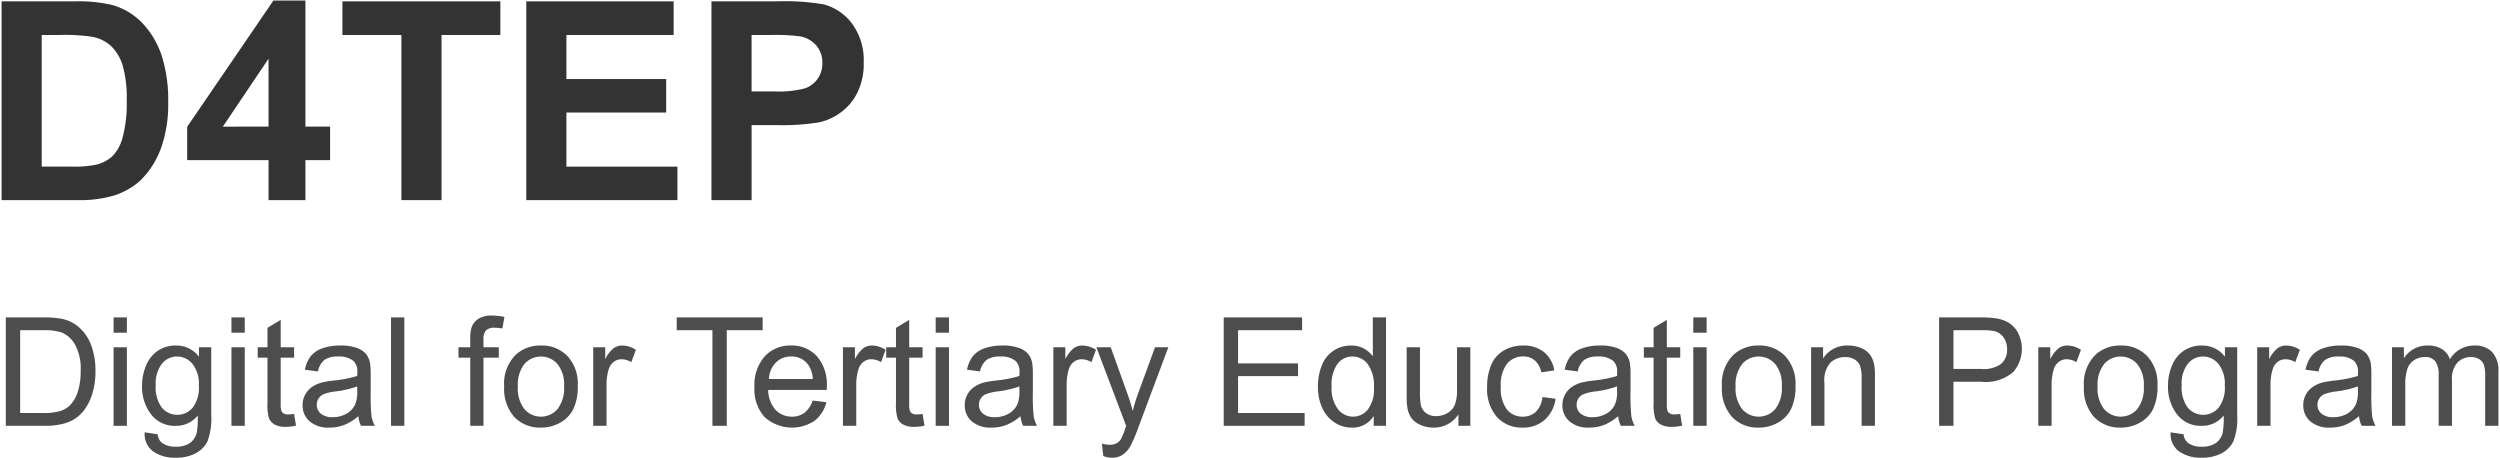 <svg id="Layer_1" data-name="Layer 1" xmlns="http://www.w3.org/2000/svg" width="198.084" height="36.308" viewBox="0 0 198.084 36.308"><defs><style>.cls-1{fill:#333;}.cls-2{fill:#4d4d4d;}</style></defs><path class="cls-1" d="M.125.108h5.812a11.37,11.37,0,0,1,2.997.301,5.269,5.269,0,0,1,2.374,1.45,6.883,6.883,0,0,1,1.504,2.551,11.616,11.616,0,0,1,.515,3.722,10.357,10.357,0,0,1-.483,3.352,6.947,6.947,0,0,1-1.686,2.782,5.601,5.601,0,0,1-2.235,1.257,9.624,9.624,0,0,1-2.814.333H.125Zm3.18,2.664v10.431H5.68a8.605,8.605,0,0,0,1.923-.151,2.944,2.944,0,0,0,1.284-.655,3.343,3.343,0,0,0,.832-1.52,10.272,10.272,0,0,0,.322-2.884,9.409,9.409,0,0,0-.322-2.804,3.613,3.613,0,0,0-.902-1.525,3.024,3.024,0,0,0-1.472-.742,14.46,14.46,0,0,0-2.61-.15Z"/><path class="cls-1" d="M21.277,15.855v-3.169h-6.445v-2.642L21.664.043H24.199v9.99h1.955v2.653H24.199v3.169Zm0-5.822V4.652l-3.62,5.382Z"/><polygon class="cls-1" points="31.804 15.856 31.804 2.772 27.131 2.772 27.131 0.108 39.646 0.108 39.646 2.772 34.984 2.772 34.984 15.856 31.804 15.856"/><polygon class="cls-1" points="41.698 15.856 41.698 0.108 53.375 0.108 53.375 2.772 44.878 2.772 44.878 6.263 52.784 6.263 52.784 8.917 44.878 8.917 44.878 13.203 53.676 13.203 53.676 15.856 41.698 15.856"/><path class="cls-1" d="M56.371,15.856V.108h5.103a18.563,18.563,0,0,1,3.781.236,4.139,4.139,0,0,1,2.267,1.542,4.893,4.893,0,0,1,.913,3.067,5.137,5.137,0,0,1-.527,2.438,4.311,4.311,0,0,1-1.337,1.552,4.614,4.614,0,0,1-1.649.747,18.175,18.175,0,0,1-3.298.226H59.552v5.94Zm3.18-13.084V7.241h1.74a8.219,8.219,0,0,0,2.514-.247,2.065,2.065,0,0,0,1.353-1.998,2.036,2.036,0,0,0-.504-1.418,2.209,2.209,0,0,0-1.279-.699,15.373,15.373,0,0,0-2.288-.107Z"/><path class="cls-2" d="M.461,33.74V25.15H3.42a7.182,7.182,0,0,1,1.53.123,2.899,2.899,0,0,1,1.259.615,3.501,3.501,0,0,1,1.017,1.468,5.753,5.753,0,0,1,.337,2.042,5.975,5.975,0,0,1-.229,1.734,4.18,4.18,0,0,1-.586,1.251,3.124,3.124,0,0,1-.782.78,3.18,3.18,0,0,1-1.025.43,5.84,5.84,0,0,1-1.38.147Zm1.137-1.014h1.834a4.471,4.471,0,0,0,1.333-.158,1.917,1.917,0,0,0,.771-.446,2.705,2.705,0,0,0,.629-1.086,5.302,5.302,0,0,0,.226-1.656,3.996,3.996,0,0,0-.442-2.071,2.23,2.23,0,0,0-1.076-.97,4.449,4.449,0,0,0-1.47-.175H1.598Z"/><path class="cls-2" d="M8.999,25.149h1.055v1.213H8.999Zm0,2.367h1.055v6.223H8.999Z"/><path class="cls-2" d="M11.466,34.255l1.025.153a.976.976,0,0,0,.358.691,1.756,1.756,0,0,0,1.072.293,1.887,1.887,0,0,0,1.131-.293,1.442,1.442,0,0,0,.539-.82,6.715,6.715,0,0,0,.076-1.354,2.17,2.17,0,0,1-1.723.815,2.35,2.35,0,0,1-1.986-.926,3.565,3.565,0,0,1-.703-2.221,4.127,4.127,0,0,1,.322-1.643,2.578,2.578,0,0,1,.935-1.163,2.52,2.52,0,0,1,1.438-.411,2.231,2.231,0,0,1,1.817.891v-.75h.972v5.379a5.083,5.083,0,0,1-.296,2.059,2.155,2.155,0,0,1-.937.958,3.242,3.242,0,0,1-1.579.352,2.979,2.979,0,0,1-1.799-.501,1.693,1.693,0,0,1-.662-1.509m.873-3.738a2.701,2.701,0,0,0,.486,1.787,1.604,1.604,0,0,0,2.438.003,2.612,2.612,0,0,0,.492-1.755,2.547,2.547,0,0,0-.507-1.722,1.568,1.568,0,0,0-1.222-.581,1.523,1.523,0,0,0-1.195.572,2.537,2.537,0,0,0-.492,1.696"/><path class="cls-2" d="M18.338,25.149h1.055v1.213h-1.055Zm0,2.367h1.055v6.223h-1.055Z"/><path class="cls-2" d="M23.302,32.796l.152.932a3.94,3.94,0,0,1-.797.093,1.805,1.805,0,0,1-.89-.181,1.013,1.013,0,0,1-.445-.478,3.771,3.771,0,0,1-.129-1.245v-3.58h-.774v-.82h.774v-1.541l1.048-.633v2.174h1.061v.82H22.241v3.639a1.841,1.841,0,0,0,.056.58.44.44,0,0,0,.182.205.699.699,0,0,0,.36.076,3.489,3.489,0,0,0,.463-.041"/><path class="cls-2" d="M28.393,32.971a3.926,3.926,0,0,1-1.128.704,3.273,3.273,0,0,1-1.163.205,2.261,2.261,0,0,1-1.576-.501,1.655,1.655,0,0,1-.551-1.281,1.701,1.701,0,0,1,.208-.835,1.727,1.727,0,0,1,.545-.606,2.555,2.555,0,0,1,.759-.346,7.707,7.707,0,0,1,.937-.158,9.641,9.641,0,0,0,1.881-.363c.004-.145.006-.236.006-.276a1.166,1.166,0,0,0-.299-.908,1.766,1.766,0,0,0-1.201-.357,1.864,1.864,0,0,0-1.099.261,1.589,1.589,0,0,0-.524.922l-1.031-.14a2.557,2.557,0,0,1,.462-1.07,2.04,2.04,0,0,1,.932-.627,4.167,4.167,0,0,1,1.412-.219,3.74,3.74,0,0,1,1.295.187,1.709,1.709,0,0,1,.733.472,1.666,1.666,0,0,1,.328.718,5.972,5.972,0,0,1,.052.972v1.407a14.861,14.861,0,0,0,.068,1.86,2.36,2.36,0,0,0,.266.747H28.604a2.223,2.223,0,0,1-.211-.768m-.088-2.355a7.737,7.737,0,0,1-1.723.398,4.03,4.03,0,0,0-.92.211.924.924,0,0,0-.416.343.909.909,0,0,0-.146.501.897.897,0,0,0,.319.703,1.373,1.373,0,0,0,.935.282,2.175,2.175,0,0,0,1.084-.267,1.642,1.642,0,0,0,.697-.73,2.545,2.545,0,0,0,.17-1.054Z"/><rect class="cls-2" x="30.983" y="25.149" width="1.055" height="8.59"/><path class="cls-2" d="M37.259,33.739v-5.402h-.932v-.821h.932v-.662a2.903,2.903,0,0,1,.111-.931,1.349,1.349,0,0,1,.536-.665,1.935,1.935,0,0,1,1.076-.255,5.177,5.177,0,0,1,.984.105l-.158.92a3.551,3.551,0,0,0-.621-.059.923.923,0,0,0-.68.206,1.108,1.108,0,0,0-.199.767v.574h1.213v.821h-1.213v5.402Z"/><path class="cls-2" d="M39.948,30.628a3.208,3.208,0,0,1,.961-2.561,2.899,2.899,0,0,1,1.957-.691,2.791,2.791,0,0,1,2.098.841,3.197,3.197,0,0,1,.814,2.323,4.121,4.121,0,0,1-.36,1.89,2.548,2.548,0,0,1-1.049,1.069,3.053,3.053,0,0,1-1.503.381,2.795,2.795,0,0,1-2.112-.838,3.348,3.348,0,0,1-.806-2.414m1.084,0a2.652,2.652,0,0,0,.521,1.79,1.737,1.737,0,0,0,2.62-.003,2.716,2.716,0,0,0,.521-1.822,2.572,2.572,0,0,0-.524-1.749,1.739,1.739,0,0,0-2.617-.003,2.64,2.64,0,0,0-.521,1.787"/><path class="cls-2" d="M47.003,33.739v-6.223h.949v.944a2.559,2.559,0,0,1,.671-.873,1.169,1.169,0,0,1,.677-.211,2.054,2.054,0,0,1,1.084.34l-.363.978a1.514,1.514,0,0,0-.774-.228,1.004,1.004,0,0,0-.621.208,1.129,1.129,0,0,0-.393.577,4.113,4.113,0,0,0-.175,1.23v3.258Z"/><polygon class="cls-2" points="56.448 33.739 56.448 26.163 53.618 26.163 53.618 25.149 60.427 25.149 60.427 26.163 57.585 26.163 57.585 33.739 56.448 33.739"/><path class="cls-2" d="M64.388,31.735l1.09.135a2.66,2.66,0,0,1-.955,1.482,3.235,3.235,0,0,1-3.947-.313,3.287,3.287,0,0,1-.799-2.359,3.438,3.438,0,0,1,.808-2.437,2.737,2.737,0,0,1,2.098-.867,2.661,2.661,0,0,1,2.039.849,3.38,3.38,0,0,1,.791,2.391c0,.062-.002.156-.006.281h-4.641a2.397,2.397,0,0,0,.58,1.571,1.729,1.729,0,0,0,1.301.544,1.617,1.617,0,0,0,.991-.304,2.026,2.026,0,0,0,.65-.973m-3.463-1.705H64.4a2.111,2.111,0,0,0-.399-1.178,1.616,1.616,0,0,0-1.306-.609,1.676,1.676,0,0,0-1.222.486,1.925,1.925,0,0,0-.548,1.301"/><path class="cls-2" d="M66.79,33.739v-6.223h.949v.944a2.56,2.56,0,0,1,.671-.873,1.169,1.169,0,0,1,.677-.211,2.055,2.055,0,0,1,1.084.34l-.363.978a1.513,1.513,0,0,0-.774-.228,1.004,1.004,0,0,0-.621.208,1.127,1.127,0,0,0-.393.577,4.11,4.11,0,0,0-.175,1.23v3.258Z"/><path class="cls-2" d="M73.1,32.796l.152.932a3.94,3.94,0,0,1-.797.093,1.805,1.805,0,0,1-.89-.181,1.013,1.013,0,0,1-.445-.478,3.771,3.771,0,0,1-.129-1.245v-3.58h-.774v-.82h.774v-1.541l1.048-.633v2.174H73.1v.82h-1.061v3.639a1.841,1.841,0,0,0,.056.58.44.44,0,0,0,.182.205.699.699,0,0,0,.36.076,3.486,3.486,0,0,0,.463-.041"/><path class="cls-2" d="M74.137,25.149h1.055v1.213h-1.055Zm0,2.367h1.055v6.223h-1.055Z"/><path class="cls-2" d="M80.858,32.971a3.926,3.926,0,0,1-1.128.704,3.273,3.273,0,0,1-1.163.205,2.261,2.261,0,0,1-1.576-.501,1.655,1.655,0,0,1-.551-1.281,1.701,1.701,0,0,1,.208-.835,1.726,1.726,0,0,1,.545-.606,2.555,2.555,0,0,1,.759-.346,7.709,7.709,0,0,1,.937-.158,9.64,9.64,0,0,0,1.881-.363c.004-.145.006-.236.006-.276a1.166,1.166,0,0,0-.299-.908,1.765,1.765,0,0,0-1.201-.357,1.864,1.864,0,0,0-1.099.261,1.589,1.589,0,0,0-.524.922l-1.031-.14a2.556,2.556,0,0,1,.462-1.07,2.04,2.04,0,0,1,.932-.627,4.168,4.168,0,0,1,1.412-.219,3.74,3.74,0,0,1,1.295.187,1.708,1.708,0,0,1,.733.472,1.664,1.664,0,0,1,.328.718,5.961,5.961,0,0,1,.052.972v1.407a14.882,14.882,0,0,0,.068,1.86,2.363,2.363,0,0,0,.266.747h-1.101a2.221,2.221,0,0,1-.211-.768m-.088-2.355a7.737,7.737,0,0,1-1.723.398,4.031,4.031,0,0,0-.92.211.924.924,0,0,0-.416.343.909.909,0,0,0-.146.501.897.897,0,0,0,.319.703,1.373,1.373,0,0,0,.935.282,2.175,2.175,0,0,0,1.084-.267,1.642,1.642,0,0,0,.697-.73,2.547,2.547,0,0,0,.17-1.054Z"/><path class="cls-2" d="M83.46,33.739v-6.223h.949v.944a2.56,2.56,0,0,1,.671-.873,1.169,1.169,0,0,1,.677-.211,2.054,2.054,0,0,1,1.084.34l-.363.978a1.514,1.514,0,0,0-.774-.228,1.004,1.004,0,0,0-.621.208,1.127,1.127,0,0,0-.393.577,4.113,4.113,0,0,0-.175,1.23v3.258Z"/><path class="cls-2" d="M87.421,36.136l-.117-.99a2.366,2.366,0,0,0,.603.094,1.16,1.16,0,0,0,.563-.118.96.96,0,0,0,.346-.328,5.253,5.253,0,0,0,.322-.785c.019-.059.051-.144.094-.258L86.87,27.517h1.137L89.302,31.12q.252.686.451,1.442a14.122,14.122,0,0,1,.434-1.418l1.33-3.627h1.054l-2.367,6.328a12.328,12.328,0,0,1-.592,1.412,2.076,2.076,0,0,1-.644.765,1.522,1.522,0,0,1-.867.243,2.111,2.111,0,0,1-.68-.129"/><polygon class="cls-2" points="96.96 33.739 96.96 25.149 103.171 25.149 103.171 26.163 98.097 26.163 98.097 28.794 102.849 28.794 102.849 29.801 98.097 29.801 98.097 32.725 103.37 32.725 103.37 33.739 96.96 33.739"/><path class="cls-2" d="M108.843,33.739V32.954a1.935,1.935,0,0,1-1.74.926,2.444,2.444,0,0,1-1.368-.41,2.689,2.689,0,0,1-.967-1.146,3.95,3.95,0,0,1-.343-1.69,4.42,4.42,0,0,1,.311-1.69,2.451,2.451,0,0,1,.931-1.164,2.494,2.494,0,0,1,1.389-.404,2.079,2.079,0,0,1,1.002.237,2.11,2.11,0,0,1,.715.619V25.15h1.048v8.589Zm-3.334-3.105a2.701,2.701,0,0,0,.504,1.787,1.518,1.518,0,0,0,1.189.592,1.492,1.492,0,0,0,1.175-.566,2.606,2.606,0,0,0,.484-1.725,2.919,2.919,0,0,0-.493-1.875,1.512,1.512,0,0,0-1.213-.598,1.462,1.462,0,0,0-1.174.574,2.832,2.832,0,0,0-.472,1.811"/><path class="cls-2" d="M115.557,33.739v-.914a2.278,2.278,0,0,1-1.975,1.055,2.525,2.525,0,0,1-1.028-.211,1.698,1.698,0,0,1-.709-.531,1.975,1.975,0,0,1-.325-.782,5.338,5.338,0,0,1-.065-.984v-3.856h1.055v3.452a6.138,6.138,0,0,0,.065,1.113,1.1,1.1,0,0,0,.421.653,1.31,1.31,0,0,0,.797.237,1.736,1.736,0,0,0,.891-.243,1.353,1.353,0,0,0,.589-.662,3.324,3.324,0,0,0,.173-1.216v-3.334H116.5v6.223Z"/><path class="cls-2" d="M122.214,31.46l1.037.135a2.685,2.685,0,0,1-.87,1.678,2.533,2.533,0,0,1-1.72.607,2.669,2.669,0,0,1-2.053-.835,3.388,3.388,0,0,1-.777-2.394,4.342,4.342,0,0,1,.334-1.763,2.332,2.332,0,0,1,1.017-1.134,3.015,3.015,0,0,1,1.485-.378,2.579,2.579,0,0,1,1.658.513,2.349,2.349,0,0,1,.826,1.456l-1.025.158a1.702,1.702,0,0,0-.518-.943,1.342,1.342,0,0,0-.9-.317,1.64,1.64,0,0,0-1.295.571,2.714,2.714,0,0,0-.498,1.808,2.799,2.799,0,0,0,.481,1.822,1.563,1.563,0,0,0,1.254.569,1.479,1.479,0,0,0,1.037-.381,1.892,1.892,0,0,0,.527-1.172"/><path class="cls-2" d="M128.214,32.971a3.926,3.926,0,0,1-1.128.704,3.273,3.273,0,0,1-1.163.205,2.261,2.261,0,0,1-1.576-.501,1.655,1.655,0,0,1-.551-1.281,1.701,1.701,0,0,1,.208-.835,1.726,1.726,0,0,1,.545-.606,2.555,2.555,0,0,1,.759-.346,7.709,7.709,0,0,1,.937-.158,9.64,9.64,0,0,0,1.881-.363c.004-.145.006-.236.006-.276a1.166,1.166,0,0,0-.299-.908,1.765,1.765,0,0,0-1.201-.357,1.864,1.864,0,0,0-1.099.261,1.589,1.589,0,0,0-.524.922l-1.031-.14a2.556,2.556,0,0,1,.462-1.07,2.04,2.04,0,0,1,.932-.627,4.168,4.168,0,0,1,1.412-.219,3.74,3.74,0,0,1,1.295.187,1.708,1.708,0,0,1,.733.472,1.665,1.665,0,0,1,.328.718,5.961,5.961,0,0,1,.052.972v1.407a14.882,14.882,0,0,0,.068,1.86,2.363,2.363,0,0,0,.266.747h-1.101a2.221,2.221,0,0,1-.211-.768m-.088-2.355a7.737,7.737,0,0,1-1.723.398,4.031,4.031,0,0,0-.92.211.924.924,0,0,0-.416.343.909.909,0,0,0-.146.501.897.897,0,0,0,.319.703,1.373,1.373,0,0,0,.935.282,2.175,2.175,0,0,0,1.084-.267,1.642,1.642,0,0,0,.697-.73,2.547,2.547,0,0,0,.17-1.054Z"/><path class="cls-2" d="M133.13,32.796l.152.932a3.94,3.94,0,0,1-.797.093,1.805,1.805,0,0,1-.89-.181,1.013,1.013,0,0,1-.445-.478,3.771,3.771,0,0,1-.129-1.245v-3.58h-.774v-.82h.774v-1.541l1.048-.633v2.174h1.061v.82h-1.061v3.639a1.841,1.841,0,0,0,.056.58.44.44,0,0,0,.182.205.699.699,0,0,0,.36.076,3.486,3.486,0,0,0,.463-.041"/><path class="cls-2" d="M134.166,25.149h1.055v1.213h-1.055Zm0,2.367h1.055v6.223h-1.055Z"/><path class="cls-2" d="M136.434,30.628a3.208,3.208,0,0,1,.961-2.561,2.899,2.899,0,0,1,1.957-.691,2.792,2.792,0,0,1,2.098.841,3.197,3.197,0,0,1,.814,2.323,4.121,4.121,0,0,1-.36,1.89,2.549,2.549,0,0,1-1.049,1.069,3.053,3.053,0,0,1-1.503.381,2.795,2.795,0,0,1-2.112-.838,3.348,3.348,0,0,1-.806-2.414m1.084,0a2.653,2.653,0,0,0,.521,1.79,1.737,1.737,0,0,0,2.62-.003,2.716,2.716,0,0,0,.521-1.822,2.572,2.572,0,0,0-.524-1.749,1.739,1.739,0,0,0-2.617-.003,2.641,2.641,0,0,0-.521,1.787"/><path class="cls-2" d="M143.501,33.739v-6.223h.949v.885a2.238,2.238,0,0,1,1.981-1.025,2.595,2.595,0,0,1,1.034.202,1.628,1.628,0,0,1,.706.53,2.038,2.038,0,0,1,.328.779,6.053,6.053,0,0,1,.059,1.026v3.826h-1.055v-3.785a2.842,2.842,0,0,0-.123-.964,1.015,1.015,0,0,0-.437-.51,1.388,1.388,0,0,0-.735-.19,1.705,1.705,0,0,0-1.163.428,2.111,2.111,0,0,0-.489,1.623v3.398Z"/><path class="cls-2" d="M153.643,33.74V25.15h3.241a7.786,7.786,0,0,1,1.306.082,2.588,2.588,0,0,1,1.061.401,2.112,2.112,0,0,1,.688.83,2.795,2.795,0,0,1-.436,3.026,3.345,3.345,0,0,1-2.52.759H154.78V33.74Zm1.137-4.506h2.221a2.356,2.356,0,0,0,1.564-.41,1.46,1.46,0,0,0,.463-1.154,1.556,1.556,0,0,0-.272-.923,1.274,1.274,0,0,0-.718-.507,4.854,4.854,0,0,0-1.061-.076H154.78Z"/><path class="cls-2" d="M161.501,33.739v-6.223h.949v.944a2.559,2.559,0,0,1,.671-.873,1.169,1.169,0,0,1,.677-.211,2.055,2.055,0,0,1,1.084.34l-.363.978a1.513,1.513,0,0,0-.774-.228,1.004,1.004,0,0,0-.621.208,1.127,1.127,0,0,0-.393.577,4.11,4.11,0,0,0-.175,1.23v3.258Z"/><path class="cls-2" d="M165.116,30.628a3.208,3.208,0,0,1,.961-2.561,2.899,2.899,0,0,1,1.957-.691,2.791,2.791,0,0,1,2.098.841,3.197,3.197,0,0,1,.814,2.323,4.121,4.121,0,0,1-.36,1.89,2.548,2.548,0,0,1-1.049,1.069,3.053,3.053,0,0,1-1.503.381,2.795,2.795,0,0,1-2.112-.838,3.348,3.348,0,0,1-.806-2.414m1.084,0a2.652,2.652,0,0,0,.521,1.79,1.737,1.737,0,0,0,2.62-.003,2.716,2.716,0,0,0,.521-1.822,2.572,2.572,0,0,0-.524-1.749,1.739,1.739,0,0,0-2.617-.003,2.64,2.64,0,0,0-.521,1.787"/><path class="cls-2" d="M171.989,34.255l1.025.153a.976.976,0,0,0,.358.691,1.756,1.756,0,0,0,1.072.293,1.887,1.887,0,0,0,1.131-.293,1.441,1.441,0,0,0,.539-.82,6.723,6.723,0,0,0,.076-1.354,2.17,2.17,0,0,1-1.723.815,2.349,2.349,0,0,1-1.986-.926,3.564,3.564,0,0,1-.703-2.221A4.127,4.127,0,0,1,172.1,28.95a2.579,2.579,0,0,1,.935-1.163,2.52,2.52,0,0,1,1.438-.411,2.231,2.231,0,0,1,1.817.891v-.75h.972v5.379a5.083,5.083,0,0,1-.296,2.059,2.155,2.155,0,0,1-.937.958,3.243,3.243,0,0,1-1.579.352,2.979,2.979,0,0,1-1.799-.501,1.693,1.693,0,0,1-.662-1.509m.873-3.738a2.701,2.701,0,0,0,.486,1.787,1.604,1.604,0,0,0,2.438.003,2.612,2.612,0,0,0,.492-1.755,2.548,2.548,0,0,0-.507-1.722,1.568,1.568,0,0,0-1.222-.581,1.523,1.523,0,0,0-1.195.572,2.537,2.537,0,0,0-.492,1.696"/><path class="cls-2" d="M178.845,33.739v-6.223h.949v.944a2.559,2.559,0,0,1,.671-.873,1.169,1.169,0,0,1,.677-.211,2.054,2.054,0,0,1,1.084.34l-.363.978a1.514,1.514,0,0,0-.774-.228,1.004,1.004,0,0,0-.621.208,1.128,1.128,0,0,0-.393.577,4.113,4.113,0,0,0-.175,1.23v3.258Z"/><path class="cls-2" d="M186.913,32.971a3.926,3.926,0,0,1-1.128.704,3.273,3.273,0,0,1-1.163.205,2.261,2.261,0,0,1-1.576-.501,1.655,1.655,0,0,1-.551-1.281,1.701,1.701,0,0,1,.208-.835,1.727,1.727,0,0,1,.545-.606,2.555,2.555,0,0,1,.759-.346,7.707,7.707,0,0,1,.937-.158,9.641,9.641,0,0,0,1.881-.363c.004-.145.006-.236.006-.276a1.166,1.166,0,0,0-.299-.908,1.766,1.766,0,0,0-1.201-.357,1.864,1.864,0,0,0-1.099.261,1.589,1.589,0,0,0-.524.922l-1.031-.14a2.557,2.557,0,0,1,.462-1.07,2.04,2.04,0,0,1,.932-.627,4.167,4.167,0,0,1,1.412-.219,3.74,3.74,0,0,1,1.295.187,1.709,1.709,0,0,1,.733.472,1.666,1.666,0,0,1,.328.718,5.972,5.972,0,0,1,.052.972v1.407a14.861,14.861,0,0,0,.068,1.86,2.36,2.36,0,0,0,.266.747h-1.101a2.223,2.223,0,0,1-.211-.768m-.088-2.355a7.737,7.737,0,0,1-1.723.398,4.03,4.03,0,0,0-.92.211.924.924,0,0,0-.416.343.909.909,0,0,0-.146.501.897.897,0,0,0,.319.703,1.373,1.373,0,0,0,.935.282,2.175,2.175,0,0,0,1.084-.267,1.642,1.642,0,0,0,.697-.73,2.545,2.545,0,0,0,.17-1.054Z"/><path class="cls-2" d="M189.526,33.739v-6.223h.943v.873a2.227,2.227,0,0,1,.78-.735,2.182,2.182,0,0,1,1.107-.278,2.043,2.043,0,0,1,1.134.287,1.534,1.534,0,0,1,.624.803,2.233,2.233,0,0,1,1.922-1.09,1.898,1.898,0,0,1,1.424.512,2.194,2.194,0,0,1,.498,1.58v4.271h-1.049v-3.92a2.86,2.86,0,0,0-.103-.911.876.876,0,0,0-.372-.448,1.152,1.152,0,0,0-.633-.17,1.471,1.471,0,0,0-1.089.436,1.92,1.92,0,0,0-.434,1.398v3.615h-1.055v-4.043a1.78,1.78,0,0,0-.258-1.055.975.975,0,0,0-.843-.351,1.537,1.537,0,0,0-.824.234,1.331,1.331,0,0,0-.547.686,3.837,3.837,0,0,0-.17,1.3v3.229Z"/></svg>